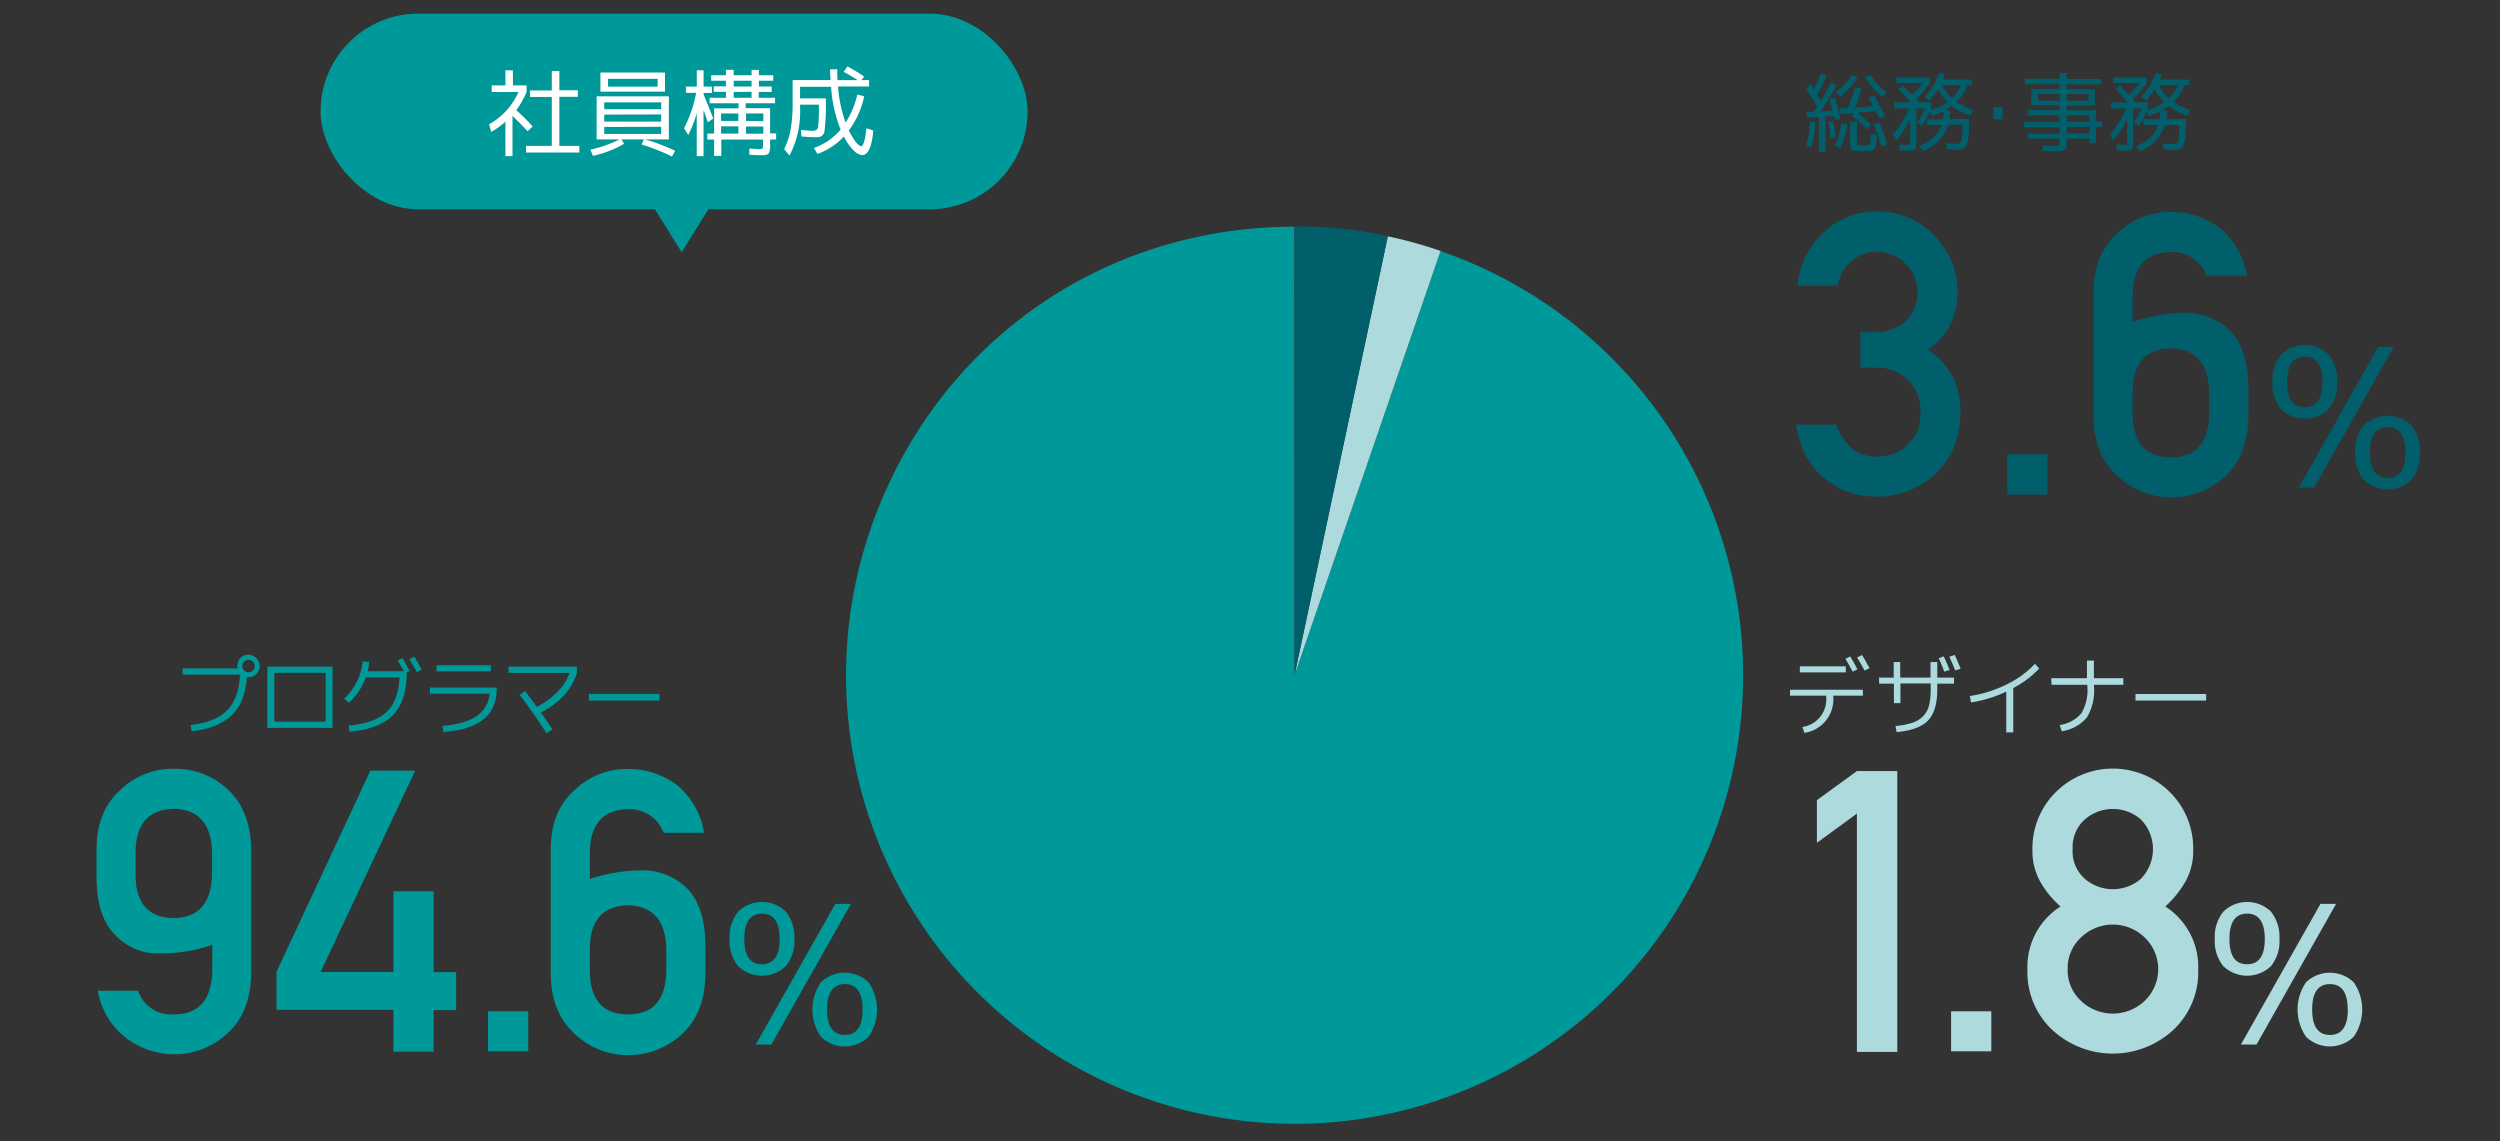 <svg xmlns="http://www.w3.org/2000/svg" viewBox="0 0 460 210"><rect x="0" y="0" width="460" height="210" fill="#333333" stroke="none"/><defs><style>.cls-1{fill:none;}.cls-2,.cls-4{fill:#099;}.cls-3{fill:#fff;}.cls-4{fill-rule:evenodd;}.cls-5{fill:#acdadd;}.cls-6{fill:#005f6b;}</style></defs><g id="レイヤー_2" data-name="レイヤー 2"><g id="レイヤー_3" data-name="レイヤー 3"><rect class="cls-1" width="460" height="210"/><rect class="cls-2" x="58.98" y="2.51" width="130.09" height="36" rx="18"/><path class="cls-3" d="M94.38,15.71h2.51v1.22A16.4,16.4,0,0,1,95,20.27c1.18,1.07,2.19,2.06,3,3l-.92.88c-1-1.08-1.92-2-2.78-2.82v7.4H93V22.38a14.06,14.06,0,0,1-2.62,1.89L90,22.87a12.69,12.69,0,0,0,5.4-5.94H90.48V15.71H93V12.94h1.37Zm8.54,11.13h3.68v1.23H96.79V26.84h4.74v-9h-4v-1.2h4V13.08h1.39v3.53h3.4v1.2h-3.4Z"/><path class="cls-3" d="M111.18,25.65h-1.4V17.72h13.29v7.93h-4.38a35.07,35.07,0,0,1,5.54,2.1l-.6,1.06a35.89,35.89,0,0,0-5.57-2.22l.4-.94h-4.09l.44.82a19.24,19.24,0,0,1-5.72,2.2l-.45-1.13A24,24,0,0,0,114,25.65Zm.69-8.78h-1.39V13.34h11.88v3.53Zm-.69,3.22h10.48V18.83H111.18Zm0,1v1.28h10.48V21.06Zm0,2.27v1.28h10.48V23.33Zm.69-7.41H121V14.5h-9.11Z"/><path class="cls-3" d="M126.21,15.94h2v-3h1.25v3H131V17.1h-1.53v.3c.74,1.79,1.33,3.27,1.77,4.41l-1,.69c-.09-.28-.23-.67-.41-1.17s-.3-.84-.38-1v8.4H128.2V20.83a21.44,21.44,0,0,1-1.56,4l-.78-1.22a23.29,23.29,0,0,0,2.23-6.52h-1.88Zm13.47,11.5c.34,0,.54-.05.61-.13a1.65,1.65,0,0,0,.11-.79v-.84h-7.68v3H131.4v-3h-1.25V24.57h1.25V19.93h4.5V19h-5.33V18h3V16.89h-2.24v-1h2.24V14.85h-2.71v-1h2.71v-1H135v1h3.29v-1h1.35v1h2.64v1h-2.64v1.07H142v1h-2.39V18h3v1h-5.41v.91h4.5v4.64h1.11v1.11h-1.11v.84a3.5,3.5,0,0,1-.26,1.74c-.17.21-.59.32-1.27.32-.28,0-1.05,0-2.3-.09l0-1.14Zm-7-5.19h3.18V20.88h-3.18Zm0,1v1.33h3.18V23.24ZM135,15.92h3.29V14.85H135Zm0,1V18h3.29V16.89Zm5.45,5.36V20.88h-3.18v1.37Zm0,1h-3.18v1.33h3.18Z"/><path class="cls-3" d="M152.74,12.74h1.32c0,.71,0,1.37.05,2h3.69a26.55,26.55,0,0,0-2.56-1.51l.68-1A24.71,24.71,0,0,1,159,14.1l-.48.63h1.39v1.18H154.2a24.69,24.69,0,0,0,1.39,6.64,15.69,15.69,0,0,0,2.16-5.17l1.26.34A15.91,15.91,0,0,1,156.18,24a13.13,13.13,0,0,0,.94,1.62,4.86,4.86,0,0,0,.8,1,1,1,0,0,0,.5.28q.65,0,1-3.3l1.27.42q-.41,4.51-2.06,4.52a2.6,2.6,0,0,1-1.58-.89,9.38,9.38,0,0,1-1.77-2.52,12.51,12.51,0,0,1-4.87,3.19l-.65-1.09a11.71,11.71,0,0,0,4.92-3.37,25.6,25.6,0,0,1-1.76-7.89h-5.71v2.14h4.74a41,41,0,0,1-.24,6,1.29,1.29,0,0,1-.83,1.07,3.69,3.69,0,0,1-.88.07c-.53,0-1.37-.05-2.53-.14l-.1-1.2c.93.1,1.65.15,2.14.16s.9-.2,1-.62a27.9,27.9,0,0,0,.16-4.19h-3.46v.52a17.28,17.28,0,0,1-1.94,8.83l-1-1.16a13.16,13.16,0,0,0,1.2-3.57,28.05,28.05,0,0,0,.37-4.94V14.73h7C152.76,14.08,152.74,13.42,152.74,12.74Z"/><polygon class="cls-2" points="131.12 37.26 125.42 46.4 119.73 37.26 131.12 37.26"/><path class="cls-4" d="M238.2,124.21l26.87-78a82.53,82.53,0,1,1-104.9,51.17c11.63-33.79,42.29-55.66,78-55.66Z"/><path class="cls-5" d="M238.2,124.21l17.16-80.73a84.14,84.14,0,0,1,9.71,2.69Z"/><path class="cls-6" d="M238.2,124.21V41.68a72.84,72.84,0,0,1,17.16,1.8Z"/><path class="cls-2" d="M17.76,161.06v-4.77c0-4.75,1.51-8.41,4.46-11A13.75,13.75,0,0,1,32,141.46a14.06,14.06,0,0,1,9.94,3.82q4.17,3.93,4.28,11v22.79q-.1,7.11-4.28,11A14.55,14.55,0,0,1,32,194a14.83,14.83,0,0,1-8.89-3.08A13.82,13.82,0,0,1,18,182.29h7.4A6.42,6.42,0,0,0,32,186.65q6.82,0,7.07-7.93v-4.88a28.67,28.67,0,0,1-9.59,1.59A10.77,10.77,0,0,1,21.16,172Q17.7,168.52,17.76,161.06Zm7.18-4.31V161q.07,7.83,7,7.93,6.86-.1,7.07-7.93v-4.24Q38.82,149,32,148.82C27.36,148.94,25,151.58,24.94,156.75Z"/><path class="cls-2" d="M50.88,185.8v-7l17.27-37h8.24L59,178.83H72.39V164h7.4v14.87h4.14v7H79.79v7.64h-7.4V185.8Z"/><path class="cls-2" d="M89.8,193.44v-7.36h7.4v7.36Z"/><path class="cls-2" d="M101.34,179.14V156.32q0-7.14,4.46-11a13.75,13.75,0,0,1,9.77-3.82,14.83,14.83,0,0,1,9.06,3,14.21,14.21,0,0,1,4.91,8.74h-7.43a6.66,6.66,0,0,0-6.58-4.35q-6.93.18-7,8v4.85a30.29,30.29,0,0,1,9.55-1.59,11.6,11.6,0,0,1,8.42,3.39q3.36,3.51,3.29,11v4.71q-.1,7.19-4.28,11a14.55,14.55,0,0,1-9.94,3.9,14.39,14.39,0,0,1-9.77-3.86Q101.38,186.3,101.34,179.14Zm7.19-4.67v4.25q.1,7.89,7,7.93t7.07-7.93v-4.25q-.24-7.74-7.07-7.89Q108.63,166.73,108.53,174.47Z"/><path class="cls-2" d="M144.6,177.76a6.34,6.34,0,0,1-8.79,0,7.29,7.29,0,0,1-1.56-5,7.41,7.41,0,0,1,1.56-5,6.27,6.27,0,0,1,8.79,0,7.41,7.41,0,0,1,1.56,5A7.29,7.29,0,0,1,144.6,177.76Zm-4.4-9.65c-2.16,0-3.25,1.55-3.25,4.67s1.09,4.64,3.25,4.64,3.26-1.55,3.26-4.64S142.37,168.11,140.2,168.11Zm13.5-1.8h2.87l-14.63,25.88h-2.88Zm6.13,24.44a6.29,6.29,0,0,1-8.79,0,8.81,8.81,0,0,1,0-10,6.34,6.34,0,0,1,8.79,0,8.86,8.86,0,0,1,0,10Zm-1.11-5q0-4.67-3.27-4.67t-3.27,4.67q0,4.68,3.27,4.68T158.72,185.75Z"/><path class="cls-2" d="M43.69,122.57a2,2,0,0,1,3.48-1.45,1.93,1.93,0,0,1,.6,1.44,2,2,0,0,1-.6,1.45,2,2,0,0,1-1.44.59h-.32c-.2,3.07-1.12,5.42-2.77,7s-4.11,2.6-7.37,2.95l-.2-1.14q4.55-.51,6.72-2.71t2.37-6.57H33.6V123H43.73A1.56,1.56,0,0,1,43.69,122.57Zm2.85.8a1.13,1.13,0,0,0,.33-.81,1.14,1.14,0,0,0-1.14-1.15,1.16,1.16,0,0,0-1.15,1.15,1.14,1.14,0,0,0,1.15,1.14A1.13,1.13,0,0,0,46.54,123.37Z"/><path class="cls-2" d="M50.47,133.93H49.19V122.67h12v11.26Zm0-1.14h9.46v-9H50.47Z"/><path class="cls-2" d="M73.17,121.54l.87-.47c.44.72.88,1.51,1.34,2.38l-.54.27c0,3.51-.86,6.12-2.54,7.85s-4.35,2.75-8,3.06l-.17-1.12c3.22-.3,5.55-1.13,7-2.5s2.24-3.49,2.38-6.37H67.3a11.46,11.46,0,0,1-3.11,4.67l-.86-.77a10.79,10.79,0,0,0,3.41-6.85l1.2.1a10.59,10.59,0,0,1-.3,1.72h6.67C73.92,122.8,73.54,122.14,73.17,121.54Zm2.15-.27.9-.46c.48.78.94,1.59,1.37,2.42l-.9.44C76.22,122.8,75.77,122,75.32,121.27Z"/><path class="cls-2" d="M79.1,126.52H91.4v.27q0,7.21-9.82,7.89l-.19-1.12q8.14-.57,8.72-5.93h-11Zm1.22-3v-1.1h10v1.1Z"/><path class="cls-2" d="M93.57,123.81v-1.14h12.58v1.14a10.15,10.15,0,0,1-2.34,4.09,14.42,14.42,0,0,1-4.28,3.2c.75,1.07,1.46,2.11,2.12,3.11l-1.09.69c-1.65-2.52-3.3-4.88-4.94-7.06l1-.71c.61.82,1.32,1.79,2.13,2.92a13.35,13.35,0,0,0,3.82-2.76,8.94,8.94,0,0,0,2.22-3.48Z"/><path class="cls-2" d="M108.35,128.9v-1.21h13v1.21Z"/><path class="cls-5" d="M341.67,193.55V149.7l-7.36,5.38v-7.85l7.36-5.35h7.43v51.67Z"/><path class="cls-5" d="M359,193.44v-7.36h7.4v7.36Z"/><path class="cls-5" d="M373.05,178.4a13.16,13.16,0,0,1,6.09-11.61,17.92,17.92,0,0,1-3.73-4.54,11.61,11.61,0,0,1-1.44-5.89,14.53,14.53,0,0,1,4.27-10.58,14.88,14.88,0,0,1,21.05,0,14.56,14.56,0,0,1,4.26,10.58,11.51,11.51,0,0,1-1.45,5.89,19.06,19.06,0,0,1-3.68,4.54,13.21,13.21,0,0,1,6.05,11.61,14.52,14.52,0,0,1-4.65,11.17,16.41,16.41,0,0,1-22.13,0A14.55,14.55,0,0,1,373.05,178.4Zm7.4-.07a7.67,7.67,0,0,0,2.49,5.86,8.49,8.49,0,0,0,11.64,0,8.06,8.06,0,0,0,0-11.73,8.41,8.41,0,0,0-11.64,0A7.69,7.69,0,0,0,380.45,178.33Zm.92-22.12a6.74,6.74,0,0,0,2.28,5.53,7.93,7.93,0,0,0,10.23,0,7.81,7.81,0,0,0,0-11,7.87,7.87,0,0,0-10.23,0A6.76,6.76,0,0,0,381.37,156.21Z"/><path class="cls-5" d="M417.87,177.76a6.34,6.34,0,0,1-8.79,0,7.29,7.29,0,0,1-1.56-5,7.41,7.41,0,0,1,1.56-5,6.27,6.27,0,0,1,8.79,0,7.46,7.46,0,0,1,1.55,5A7.33,7.33,0,0,1,417.87,177.76Zm-4.4-9.65c-2.17,0-3.25,1.55-3.25,4.67s1.08,4.64,3.25,4.64,3.25-1.55,3.25-4.64S415.64,168.11,413.47,168.11Zm13.5-1.8h2.87L415.2,192.19h-2.87Zm6.12,24.44a6.29,6.29,0,0,1-8.79,0,8.86,8.86,0,0,1,0-10,6.34,6.34,0,0,1,8.79,0,8.81,8.81,0,0,1,0,10Zm-1.11-5q0-4.67-3.27-4.67t-3.27,4.67q0,4.68,3.27,4.68T432,185.75Z"/><path class="cls-5" d="M329.38,126.91h13.39V128h-5.46a6.25,6.25,0,0,1-5.3,6.85l-.36-1.09A5.13,5.13,0,0,0,336,128h-6.65Zm1.79-3.19v-1.11h8.46v1.11Zm8.39-2.48.88-.47c.43.72.88,1.52,1.33,2.39l-.87.43C340.52,122.87,340.07,122.08,339.56,121.24Zm2.15-.26.91-.47c.42.72.88,1.53,1.37,2.43l-.91.45C342.62,122.51,342.16,121.7,341.71,121Z"/><path class="cls-5" d="M345.73,124.68h2.71v-2.86h1.2v2.86h5.57v-2.86h1.25v2.86h3.08v1.12h-3.08v1c0,2.65-.56,4.57-1.67,5.74s-3,1.9-5.81,2.17l-.21-1.12a14.65,14.65,0,0,0,3.11-.6,4.83,4.83,0,0,0,2-1.23,4.44,4.44,0,0,0,1.07-2,12.38,12.38,0,0,0,.3-3v-1h-5.57v3.62h-1.2V125.8h-2.71Zm11-3.58.92-.33c.43.94.79,1.77,1.08,2.51l-1,.3C357.54,123,357.19,122.13,356.72,121.1Zm2-.28.94-.31c.47,1,.83,1.89,1.09,2.55l-1,.3C359.38,122.39,359,121.55,358.68,120.82Z"/><path class="cls-5" d="M362.45,128.06a21.92,21.92,0,0,0,6.69-2.09,17.65,17.65,0,0,0,5.29-3.83l.79.86a17.82,17.82,0,0,1-4.78,3.6v8.16h-1.29v-7.51a23.08,23.08,0,0,1-6.49,2Z"/><path class="cls-5" d="M377.42,124.79H384v-3.24h1.28v3.24h5.41V126H385.3v.42A9.65,9.65,0,0,1,384,132a7.49,7.49,0,0,1-4.63,2.55l-.4-1.14a6.45,6.45,0,0,0,4-2.16,8.4,8.4,0,0,0,1.11-4.89V126h-6.6Z"/><path class="cls-5" d="M392.93,128.9v-1.21h13v1.21Z"/><path class="cls-6" d="M342.3,67.63V61.12h2.55a8,8,0,0,0,5.82-2.07,7,7,0,0,0,2.14-5.25,7.09,7.09,0,0,0-2.23-5.31,7.3,7.3,0,0,0-12.42,4.07h-7.39A14.64,14.64,0,0,1,335.33,43,13.3,13.3,0,0,1,345,38.94a14.24,14.24,0,0,1,11.06,4.55,14.71,14.71,0,0,1,4.16,10.17A14.89,14.89,0,0,1,359,59.44a10.83,10.83,0,0,1-4.35,4.87,12.27,12.27,0,0,1,4.67,5.13,14.52,14.52,0,0,1,1.41,6.16q0,7.22-4.52,11.5a15.6,15.6,0,0,1-11.12,4.28A14.67,14.67,0,0,1,335.7,88q-4.18-3.37-5.21-9.86h7.39a11.2,11.2,0,0,0,2.76,4.27A7,7,0,0,0,345.56,84,7.84,7.84,0,0,0,351,81.84a7.74,7.74,0,0,0,2.37-6,7.83,7.83,0,0,0-2.35-6,8,8,0,0,0-5.61-2.18Z"/><path class="cls-6" d="M369.34,91V83.59h7.39V91Z"/><path class="cls-6" d="M385.22,76.66V53.83q0-7.14,4.46-11A13.81,13.81,0,0,1,399.45,39a14.77,14.77,0,0,1,9.06,3,14.21,14.21,0,0,1,4.92,8.74H406a6.68,6.68,0,0,0-6.59-4.36q-6.93.18-7,8v4.85A30.87,30.87,0,0,1,402,57.55a11.57,11.57,0,0,1,8.42,3.4q3.36,3.49,3.29,11v4.7q-.1,7.18-4.28,11a14.47,14.47,0,0,1-19.71,0Q385.26,83.81,385.22,76.66ZM392.41,72v4.24q.1,7.89,7,7.93t7.08-7.93V72q-.25-7.76-7.08-7.89Q392.52,64.24,392.41,72Z"/><path class="cls-6" d="M428.48,75.27a6.34,6.34,0,0,1-8.79,0,7.25,7.25,0,0,1-1.55-5,7.43,7.43,0,0,1,1.55-5,6.29,6.29,0,0,1,8.79,0,7.43,7.43,0,0,1,1.56,5A7.25,7.25,0,0,1,428.48,75.27Zm-4.39-9.65q-3.25,0-3.26,4.67t3.26,4.64c2.16,0,3.25-1.55,3.25-4.64S426.25,65.62,424.09,65.62Zm13.49-1.8h2.87L425.82,89.7H423Zm6.13,24.45a6.32,6.32,0,0,1-8.79,0,7.38,7.38,0,0,1-1.56-5,7.31,7.31,0,0,1,1.56-5,6.37,6.37,0,0,1,8.79,0,7.3,7.3,0,0,1,1.55,5A7.38,7.38,0,0,1,443.71,88.27Zm-1.11-5c0-3.12-1.09-4.67-3.27-4.67s-3.27,1.55-3.27,4.67,1.09,4.67,3.27,4.67S442.6,86.38,442.6,83.27Z"/><path class="cls-6" d="M332.35,26.9a26.8,26.8,0,0,0,.69-4.47l1,.09a28.08,28.08,0,0,1-.71,4.58Zm4.26-8.61,1-.28a29.26,29.26,0,0,1,1,3.9l-1,.19c-.08-.39-.13-.65-.16-.76l-1.57.09v6.51h-1.2V21.51l-2.23.16,0-1.05,1.26-.06.64-.93c-.41-.72-1.05-1.78-1.92-3.2l.68-1c.23.37.44.7.61,1,.42-.77.87-1.73,1.37-2.9l1,.45c-.54,1.21-1.12,2.37-1.75,3.49l.3.53c.15.27.26.47.33.61.75-1.18,1.41-2.33,2-3.44l.93.5A45.57,45.57,0,0,1,335,20.48l2.21-.14C337,19.73,336.84,19,336.61,18.29Zm-.19,4.17.93-.14c.18.95.32,2,.44,3l-1,.11C336.74,24.5,336.61,23.51,336.42,22.46Zm2.44.25,1.06.26a15.84,15.84,0,0,1-1.31,4.32l-1-.47A16.86,16.86,0,0,0,338.86,22.71Zm2.93-8.49a13.59,13.59,0,0,1-3.18,3.57l-.82-.78a12.72,12.72,0,0,0,3-3.21Zm2,3.74,1-.45c.76,1.28,1.46,2.57,2.09,3.89l-1.08.42-.68-1.4c-1,.12-2.14.24-3.4.34a19.07,19.07,0,0,1,2.53,2.18l-.73.8a19.46,19.46,0,0,0-2.74-2.37l.45-.58c-.88.07-1.74.12-2.59.16l-.06-1,1.42-.06c.53-1.29,1-2.55,1.37-3.77l1.18.17c-.4,1.32-.81,2.49-1.23,3.52,1.21-.09,2.31-.19,3.3-.31C344.45,19.06,344.17,18.55,343.81,18Zm1.55,6.82a16.11,16.11,0,0,1-.2,2,1.31,1.31,0,0,1-.36.75,1.73,1.73,0,0,1-.89.24c-.34,0-.74.05-1.2.05l-1.2-.05a1.26,1.26,0,0,1-.86-.28,1.79,1.79,0,0,1-.2-1V22.37h1.25V26a1.74,1.74,0,0,0,.05.6c0,.06.16.1.37.12l.7,0,.68,0a1.09,1.09,0,0,0,.34-.06c.07,0,.13-.12.2-.27a1.78,1.78,0,0,0,.13-.59c0-.24.05-.61.08-1.12Zm-2.18-10.56,1-.42a12.74,12.74,0,0,0,3,3.21l-.86.78A13.37,13.37,0,0,1,343.18,14.22Zm1.52,8.69,1.08-.39a33.34,33.34,0,0,1,1.52,4.05l-1.09.37A31,31,0,0,0,344.7,22.91Z"/><path class="cls-6" d="M355,18.47l-.87-.65a12.6,12.6,0,0,0,2.63-4.38l1.09.19a7.28,7.28,0,0,1-.36,1h5.37v1h-.84a8.14,8.14,0,0,1-2,3.13,11.88,11.88,0,0,0,3,1.46l-.39,1.08a11.88,11.88,0,0,1-3.52-1.79,11.58,11.58,0,0,1-1.34.84h1.07a11,11,0,0,1-.15,1.53h3.62a27.16,27.16,0,0,1-.17,3.67,2.85,2.85,0,0,1-.6,1.59,1.71,1.71,0,0,1-1.25.41c-.41,0-1.13-.05-2.15-.14l0-1.06c.88.08,1.51.12,1.87.12a.83.83,0,0,0,.66-.24,2.14,2.14,0,0,0,.33-1,16,16,0,0,0,.12-2.29h-2.67a7.37,7.37,0,0,1-4.65,4.82l-.61-.92a8.76,8.76,0,0,0,2.61-1.61A5.16,5.16,0,0,0,357.24,23h-2.68V21.93h2.94a9.26,9.26,0,0,0,.14-1.45,13.13,13.13,0,0,1-2.24.86l-.3-.84a14.37,14.37,0,0,1-1.44,2.61l-.91-.56a13.28,13.28,0,0,0,1.45-2.61h-1.57V25.6a4.4,4.4,0,0,1-.21,1.78c-.14.23-.51.34-1.1.34-.26,0-.85,0-1.76-.08l-.05-1.05c.78.05,1.26.07,1.44.07s.41,0,.46-.14a3.24,3.24,0,0,0,.07-.88V21.87a17.57,17.57,0,0,1-2.61,4l-.6-1.1a17.3,17.3,0,0,0,3-4.81h-2.74V18.85h3.09c-.82-.93-1.58-1.72-2.28-2.39l.77-.71c.55.53,1.11,1.1,1.68,1.73a22.16,22.16,0,0,0,2-2.21h-4.9v-1h6.23v1a23.85,23.85,0,0,1-2.57,3l.48.55h2.32v1.09a.57.57,0,0,0-.06.15,1.45,1.45,0,0,1-.06.19,11.48,11.48,0,0,0,3.13-1.48,8.87,8.87,0,0,1-1.76-2.34A12.08,12.08,0,0,1,355,18.47Zm4.14-.37a7.06,7.06,0,0,0,1.69-2.43h-3.46A8.23,8.23,0,0,0,359.18,18.1Z"/><path class="cls-6" d="M366.8,21.93V19.7h1.68v2.23Z"/><path class="cls-6" d="M386.78,22.38v1h-1.13v3h-1.23v-.87h-4.15v.76c0,.72-.11,1.16-.34,1.32a3.66,3.66,0,0,1-1.72.24c-.47,0-1.24,0-2.32-.08v-1c.95.05,1.69.08,2.21.08a2.38,2.38,0,0,0,.74-.06c.06,0,.1-.17.1-.41v-.84H373.1v-.92h5.83v-1.2h-6.51v-1h6.51V21.25H373.1v-1h5.83v-.88h-5.19v-3h5.19V15.5h-6.36v-1h6.36V13.44h1.34v1.08h6.35v1h-6.35v.89h5.18v3h-5.18v.88h5.38v2.09ZM375,18.54h4V17.31h-4Zm5.3,0h4V17.31h-4Zm0,3.84h4.15V21.25h-4.15Zm0,2.18h4.15v-1.2h-4.15Z"/><path class="cls-6" d="M394.9,18.47l-.87-.65a12.6,12.6,0,0,0,2.63-4.38l1.09.19a7.28,7.28,0,0,1-.36,1h5.38v1h-.84a8.17,8.17,0,0,1-2,3.13,12,12,0,0,0,3,1.46l-.39,1.08A12,12,0,0,1,399,19.55a11.58,11.58,0,0,1-1.34.84h1.08a12.86,12.86,0,0,1-.16,1.53h3.63a26.77,26.77,0,0,1-.18,3.67,2.94,2.94,0,0,1-.59,1.59,1.75,1.75,0,0,1-1.26.41c-.41,0-1.13-.05-2.15-.14l0-1.06c.89.08,1.51.12,1.87.12a.83.83,0,0,0,.66-.24,2.14,2.14,0,0,0,.33-1A16,16,0,0,0,401,23h-2.67a7.34,7.34,0,0,1-4.65,4.82l-.61-.92a9,9,0,0,0,2.62-1.61A5.23,5.23,0,0,0,397.1,23h-2.68V21.93h2.94a8.2,8.2,0,0,0,.14-1.45,13.13,13.13,0,0,1-2.24.86L395,20.5a15,15,0,0,1-1.45,2.61l-.91-.56a13.28,13.28,0,0,0,1.45-2.61h-1.57V25.6a4.4,4.4,0,0,1-.21,1.78c-.14.23-.51.34-1.1.34-.26,0-.84,0-1.76-.08l0-1.05c.77.05,1.25.07,1.43.07s.41,0,.46-.14a3.24,3.24,0,0,0,.07-.88V21.87a17.89,17.89,0,0,1-2.6,4l-.61-1.1a17.56,17.56,0,0,0,3-4.81h-2.75V18.85h3.09c-.82-.93-1.58-1.72-2.28-2.39l.77-.71c.55.53,1.11,1.1,1.68,1.73a22.29,22.29,0,0,0,2-2.21h-4.91v-1H395v1a23,23,0,0,1-2.57,3l.48.55h2.32v1.09a.57.57,0,0,0-.06.15,1.45,1.45,0,0,1-.06.19,11.34,11.34,0,0,0,3.13-1.48,9.09,9.09,0,0,1-1.76-2.34A12.08,12.08,0,0,1,394.9,18.47Zm4.15-.37a7.17,7.17,0,0,0,1.68-2.43h-3.46A8.08,8.08,0,0,0,399.05,18.1Z"/></g></g></svg>